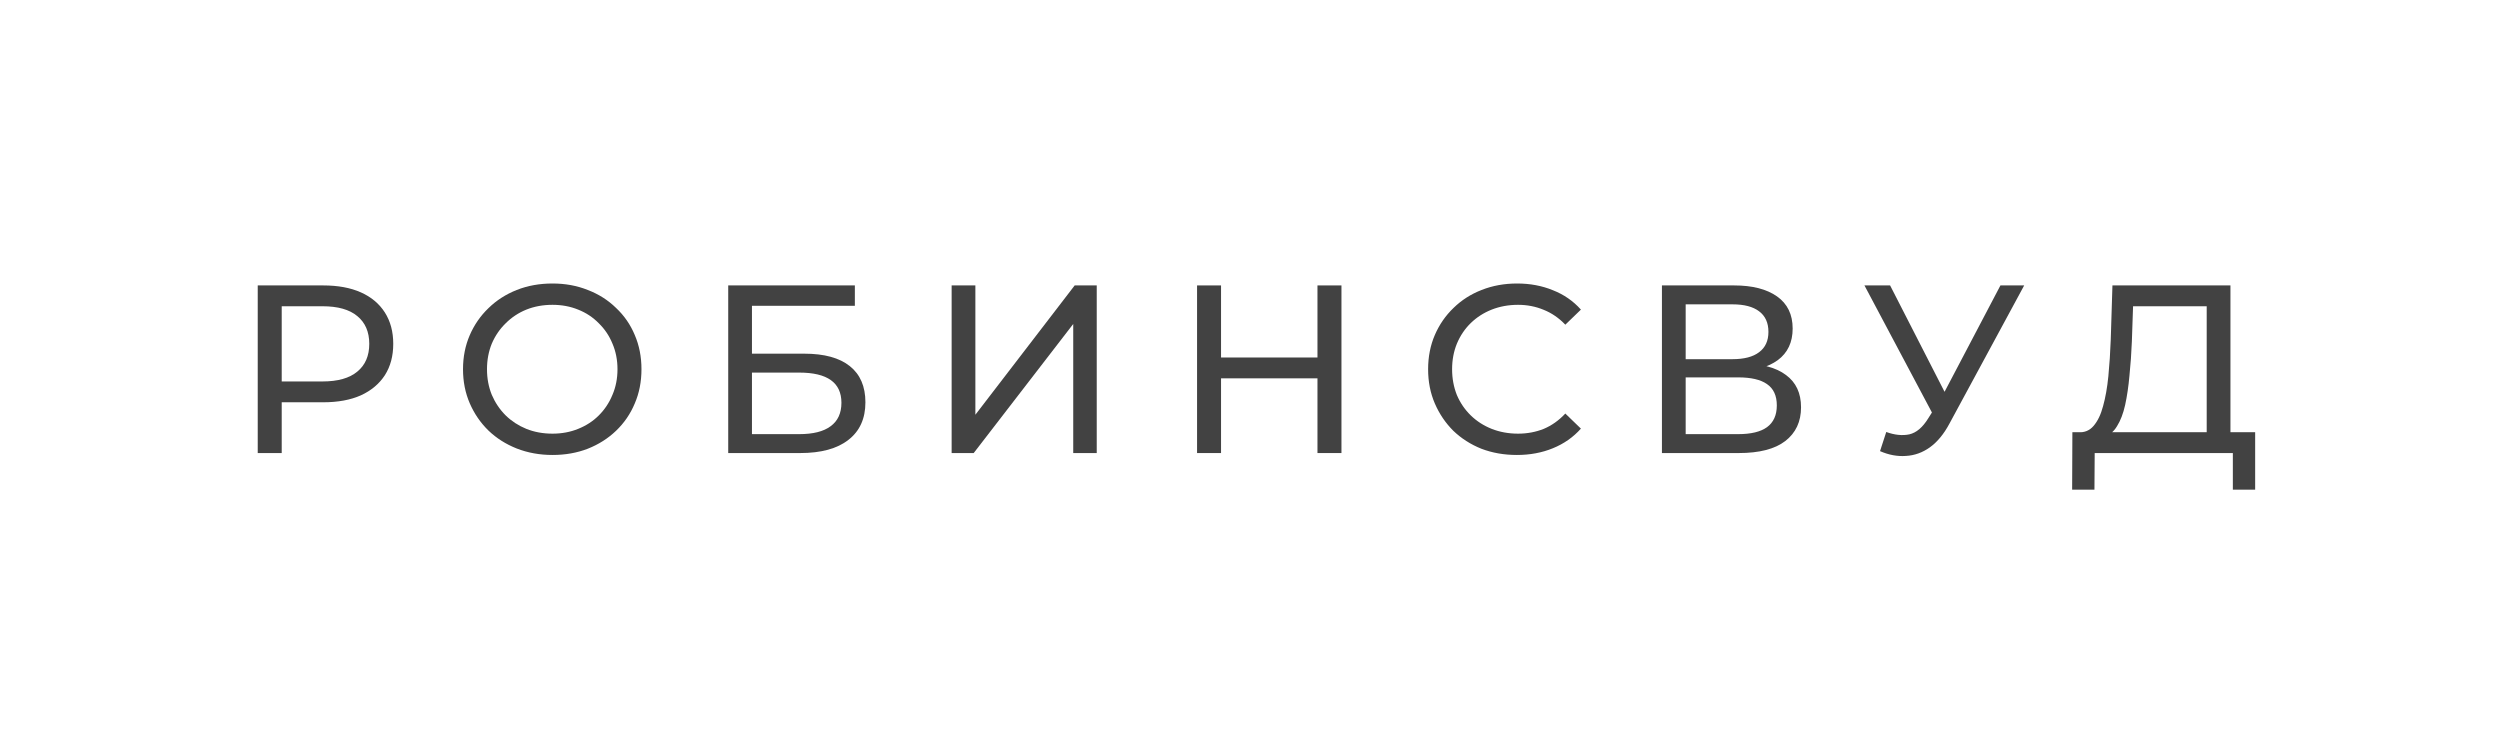<?xml version="1.0" encoding="UTF-8"?> <svg xmlns="http://www.w3.org/2000/svg" width="194" height="58" viewBox="0 0 194 58" fill="none"><path d="M20 35.157V22.149H25.081C26.223 22.149 27.197 22.328 28.004 22.688C28.81 23.047 29.43 23.567 29.865 24.248C30.299 24.93 30.516 25.741 30.516 26.683C30.516 27.625 30.299 28.436 29.865 29.117C29.43 29.786 28.81 30.307 28.004 30.678C27.197 31.038 26.223 31.217 25.081 31.217H21.024L21.861 30.344V35.157H20ZM21.861 30.53L21.024 29.601H25.026C26.217 29.601 27.116 29.346 27.724 28.839C28.345 28.331 28.655 27.612 28.655 26.683C28.655 25.754 28.345 25.035 27.724 24.527C27.116 24.019 26.217 23.765 25.026 23.765H21.024L21.861 22.836V30.53Z" fill="#424242"></path><path d="M42.873 35.306C41.88 35.306 40.956 35.138 40.099 34.804C39.256 34.469 38.524 34.005 37.903 33.41C37.283 32.803 36.799 32.097 36.451 31.291C36.104 30.486 35.93 29.607 35.93 28.653C35.93 27.699 36.104 26.819 36.451 26.014C36.799 25.209 37.283 24.509 37.903 23.914C38.524 23.307 39.256 22.836 40.099 22.502C40.943 22.167 41.868 22 42.873 22C43.865 22 44.778 22.167 45.609 22.502C46.453 22.824 47.185 23.288 47.805 23.895C48.438 24.49 48.922 25.19 49.257 25.995C49.605 26.801 49.778 27.686 49.778 28.653C49.778 29.619 49.605 30.505 49.257 31.31C48.922 32.115 48.438 32.822 47.805 33.429C47.185 34.023 46.453 34.488 45.609 34.822C44.778 35.144 43.865 35.306 42.873 35.306ZM42.873 33.652C43.593 33.652 44.256 33.528 44.864 33.28C45.485 33.032 46.018 32.685 46.465 32.239C46.924 31.781 47.278 31.248 47.526 30.641C47.787 30.034 47.917 29.371 47.917 28.653C47.917 27.934 47.787 27.271 47.526 26.664C47.278 26.057 46.924 25.531 46.465 25.085C46.018 24.626 45.485 24.273 44.864 24.026C44.256 23.778 43.593 23.654 42.873 23.654C42.141 23.654 41.464 23.778 40.844 24.026C40.236 24.273 39.702 24.626 39.243 25.085C38.784 25.531 38.424 26.057 38.164 26.664C37.916 27.271 37.791 27.934 37.791 28.653C37.791 29.371 37.916 30.034 38.164 30.641C38.424 31.248 38.784 31.781 39.243 32.239C39.702 32.685 40.236 33.032 40.844 33.28C41.464 33.528 42.141 33.652 42.873 33.652Z" fill="#424242"></path><path d="M56.51 35.157V22.149H66.337V23.728H58.352V27.445H62.41C63.961 27.445 65.14 27.767 65.946 28.411C66.753 29.055 67.156 29.991 67.156 31.217C67.156 32.481 66.716 33.453 65.835 34.135C64.966 34.816 63.719 35.157 62.094 35.157H56.51ZM58.352 33.689H62.019C63.099 33.689 63.911 33.484 64.457 33.075C65.016 32.667 65.295 32.06 65.295 31.254C65.295 29.693 64.203 28.913 62.019 28.913H58.352V33.689Z" fill="#424242"></path><path d="M73.847 35.157V22.149H75.689V32.184L83.395 22.149H85.107V35.157H83.283V25.14L75.559 35.157H73.847Z" fill="#424242"></path><path d="M102.236 22.149H104.097V35.157H102.236V22.149ZM94.753 35.157H92.892V22.149H94.753V35.157ZM102.403 29.359H94.567V27.742H102.403V29.359Z" fill="#424242"></path><path d="M117.709 35.306C116.716 35.306 115.798 35.144 114.954 34.822C114.123 34.488 113.397 34.023 112.777 33.429C112.169 32.822 111.691 32.115 111.343 31.31C110.996 30.505 110.822 29.619 110.822 28.653C110.822 27.686 110.996 26.801 111.343 25.995C111.691 25.19 112.175 24.49 112.795 23.895C113.416 23.288 114.142 22.824 114.973 22.502C115.817 22.167 116.735 22 117.728 22C118.733 22 119.657 22.173 120.501 22.52C121.357 22.855 122.083 23.357 122.679 24.026L121.469 25.196C120.972 24.676 120.414 24.292 119.794 24.044C119.173 23.784 118.509 23.654 117.802 23.654C117.07 23.654 116.387 23.778 115.755 24.026C115.134 24.273 114.594 24.62 114.135 25.066C113.676 25.512 113.316 26.045 113.056 26.664C112.808 27.271 112.683 27.934 112.683 28.653C112.683 29.371 112.808 30.04 113.056 30.66C113.316 31.267 113.676 31.793 114.135 32.239C114.594 32.685 115.134 33.032 115.755 33.28C116.387 33.528 117.07 33.652 117.802 33.652C118.509 33.652 119.173 33.528 119.794 33.28C120.414 33.02 120.972 32.623 121.469 32.091L122.679 33.261C122.083 33.93 121.357 34.438 120.501 34.785C119.657 35.132 118.726 35.306 117.709 35.306Z" fill="#424242"></path><path d="M128.966 35.157V22.149H134.568C135.983 22.149 137.093 22.434 137.9 23.003C138.706 23.573 139.11 24.403 139.11 25.494C139.11 26.559 138.725 27.377 137.956 27.947C137.186 28.504 136.175 28.783 134.922 28.783L135.257 28.225C136.709 28.225 137.819 28.517 138.588 29.099C139.37 29.669 139.761 30.505 139.761 31.607C139.761 32.722 139.352 33.596 138.533 34.228C137.726 34.847 136.522 35.157 134.922 35.157H128.966ZM130.808 33.689H134.884C135.877 33.689 136.622 33.509 137.118 33.15C137.627 32.778 137.881 32.215 137.881 31.459C137.881 30.703 137.627 30.152 137.118 29.805C136.622 29.458 135.877 29.285 134.884 29.285H130.808V33.689ZM130.808 27.872H134.438C135.344 27.872 136.032 27.693 136.504 27.333C136.988 26.974 137.23 26.448 137.23 25.754C137.23 25.048 136.988 24.515 136.504 24.156C136.032 23.796 135.344 23.617 134.438 23.617H130.808V27.872Z" fill="#424242"></path><path d="M146.374 33.522C147.02 33.757 147.615 33.819 148.161 33.707C148.707 33.583 149.197 33.168 149.632 32.462L150.264 31.459L150.451 31.254L155.234 22.149H157.077L151.288 32.852C150.854 33.67 150.345 34.29 149.762 34.711C149.191 35.12 148.571 35.343 147.901 35.38C147.243 35.429 146.573 35.306 145.89 35.008L146.374 33.522ZM150.395 32.908L144.681 22.149H146.672L151.418 31.422L150.395 32.908Z" fill="#424242"></path><path d="M171.24 34.283V23.765H165.526L165.433 26.497C165.396 27.414 165.334 28.294 165.247 29.136C165.172 29.978 165.061 30.74 164.912 31.422C164.763 32.091 164.552 32.642 164.279 33.075C164.018 33.509 163.683 33.776 163.274 33.875L161.264 33.54C161.748 33.577 162.145 33.416 162.455 33.057C162.778 32.685 163.026 32.171 163.199 31.515C163.386 30.846 163.522 30.071 163.609 29.192C163.696 28.3 163.758 27.346 163.795 26.33L163.925 22.149H173.083V34.283H171.24ZM160.798 38L160.817 33.54H175V38H173.269V35.157H162.548L162.529 38H160.798Z" fill="#424242"></path></svg> 